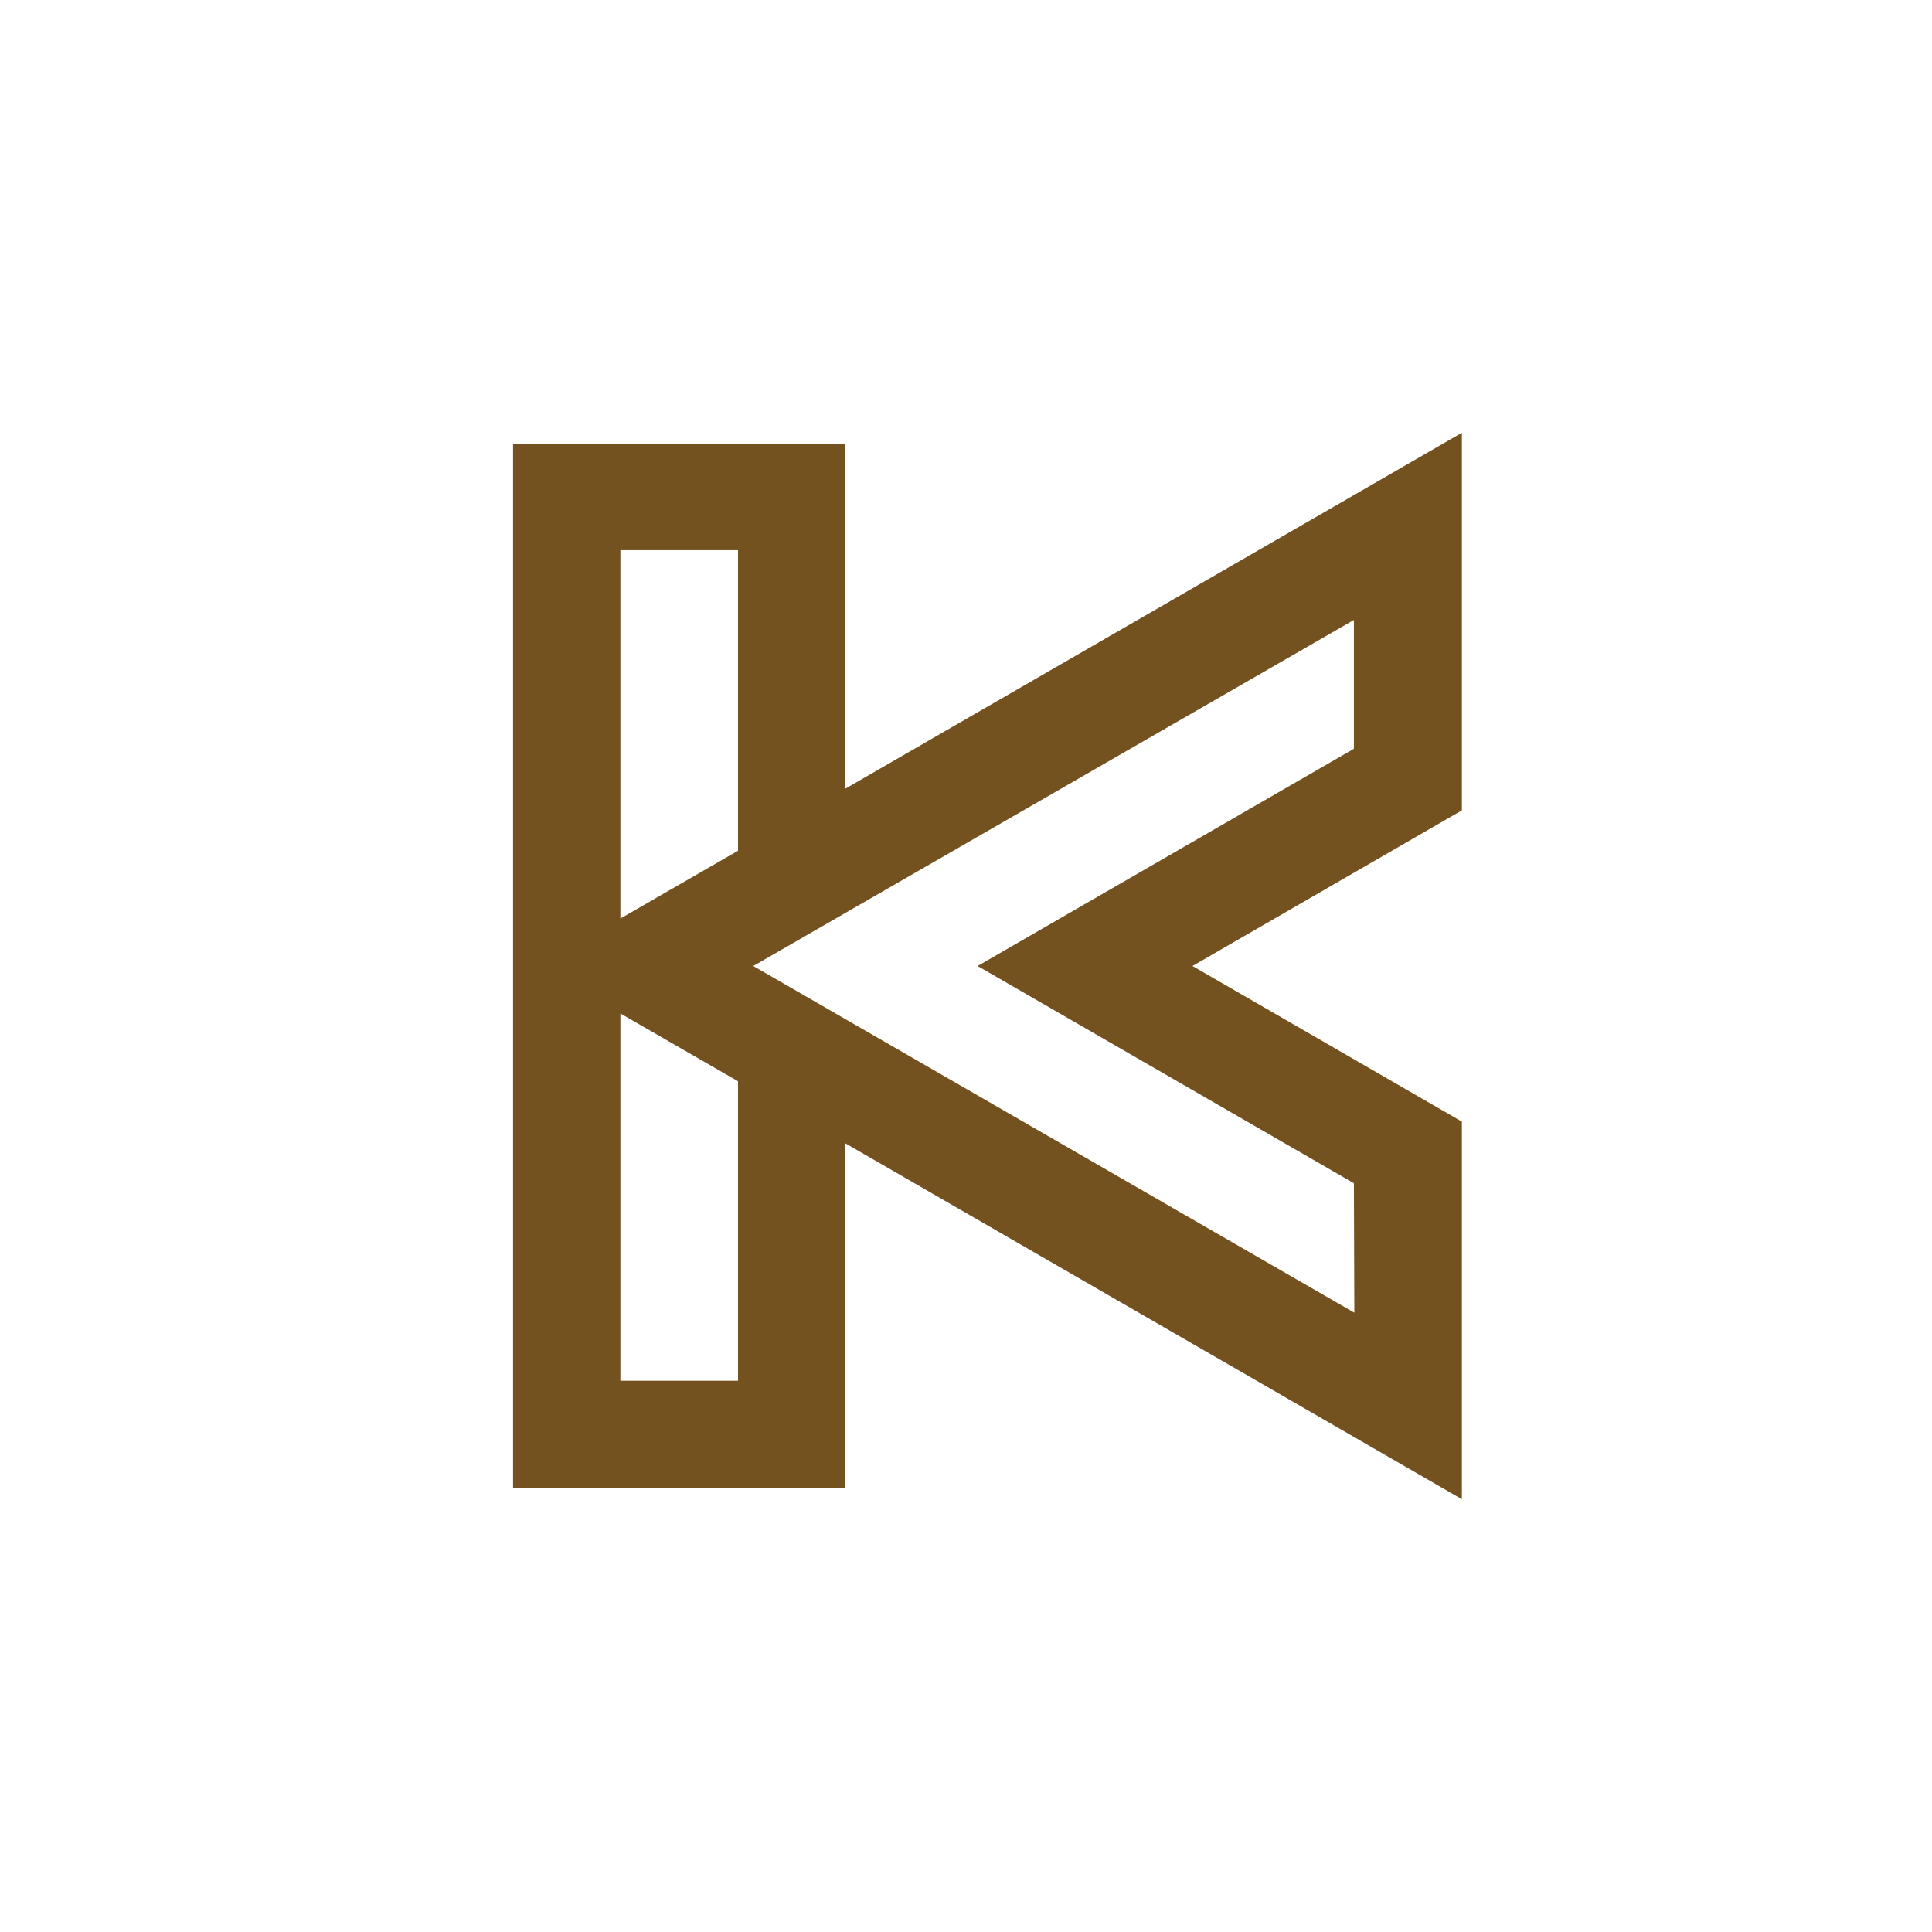<svg id="Layer_1" data-name="Layer 1" xmlns="http://www.w3.org/2000/svg" viewBox="0 0 90 90"><defs><style>.cls-1{fill:#745220;}</style></defs><path class="cls-1" d="M68.1,69.84,39.38,53.26V69.33H23.9V20.67H39.38V36.74L68.1,20.16V37.75L55.55,45,68.1,52.25ZM34.38,64.32V50.37L28.9,47.21V64.32Zm28.69-9.2L45.54,45,63.07,34.88v-6L35.09,45l28,16.15ZM34.38,39.63v-14H28.9V42.79Z"/></svg>